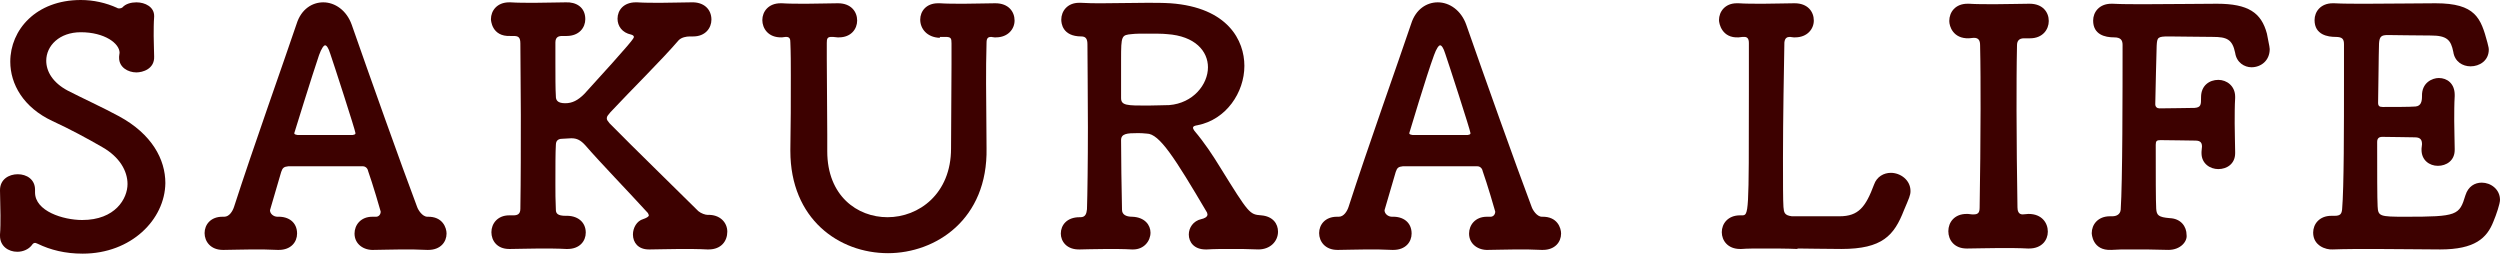 <?xml version="1.0" encoding="utf-8"?>
<!-- Generator: Adobe Illustrator 27.8.1, SVG Export Plug-In . SVG Version: 6.00 Build 0)  -->
<svg version="1.1" id="_レイヤー_1" xmlns="http://www.w3.org/2000/svg" xmlns:xlink="http://www.w3.org/1999/xlink" x="0px"
	 y="0px" viewBox="0 0 535.2 54.3" style="enable-background:new 0 0 535.2 54.3;" xml:space="preserve">
<style type="text/css">
	.st0{fill:#3D0100;}
</style>
<g>
	<g>
		<path class="st0" d="M17.7,54.3c-3.8,0-6.9-0.8-9.6-2.1c-0.3-0.1-0.4-0.2-0.6-0.2c-0.3,0-0.5,0.2-0.7,0.5
			c-0.7,0.9-1.9,1.4-3.1,1.4c-1.9,0-3.7-1.2-3.7-3.4c0-0.1,0-0.2,0-0.3c0.1-1.2,0.1-2.7,0.1-4.1c0-1.8-0.1-3.8-0.1-5.3
			c0-0.1,0-0.1,0-0.1c0-2.3,1.9-3.4,3.8-3.4c1.9,0,3.7,1.1,3.7,3.3c0,0.1,0,0.1,0,0.2c0,0.1,0,0.2,0,0.4c0,4,6,5.9,10.1,5.9
			c7.1,0,9.7-4.6,9.7-7.7c0-2.8-1.7-5.8-5.4-7.9c-3.1-1.8-7-3.9-10.7-5.6C5,23,2.2,18,2.2,13.2C2.2,6.4,7.7,0,17.3,0
			c2.7,0,5.4,0.6,7.8,1.7c0.1,0.1,0.3,0.1,0.5,0.1c0.2,0,0.5-0.1,0.6-0.2c0.7-0.8,1.9-1.1,3-1.1c1.9,0,3.8,1,3.8,2.9
			c0,0.1,0,0.1,0,0.2c-0.1,1.3-0.1,2.7-0.1,4.1c0,1.6,0.1,3.2,0.1,4.4c0.1,2.7-2.5,3.4-3.8,3.4c-1.8,0-3.7-1.1-3.7-3.1
			c0-0.1,0-0.2,0-0.3c0-0.3,0.1-0.6,0.1-0.8c0-2-3.2-4.4-8.3-4.4c-4.6,0-7.4,2.9-7.4,6.1c0,2.3,1.4,4.7,4.6,6.4
			c2.9,1.5,7.7,3.7,11,5.5c7,3.8,9.9,9.2,9.9,14.3C35.3,47,28.1,54.3,17.7,54.3z"/>
		<path class="st0" d="M80.5,46.4c0.6,0,1-0.5,1-1.1c0-0.1-1.8-6.2-2.7-8.7c-0.1-0.6-0.6-1-1.1-1h-16c-0.9,0.1-1.2,0.3-1.5,1.2
			c-0.7,2.4-2.4,8.2-2.4,8.2c0,0.8,0.8,1.4,1.6,1.4c2.4-0.1,4.2,1.2,4.2,3.6c0,1.8-1.3,3.5-3.9,3.5c-0.1,0-0.2,0-0.3,0
			c-1.8-0.1-3.6-0.1-5.4-0.1c-2.2,0-4.3,0.1-6,0.1c-0.1,0-0.2,0-0.3,0c-2.6,0-3.9-1.8-3.9-3.6c0-1.8,1.3-3.5,3.8-3.5
			c0.1,0,0.2,0,0.3,0h0.1c1.1,0,1.8-1.2,2.1-2.1c4.1-12.7,10.6-30.9,13.4-39.2c1-3.2,3.4-4.6,5.7-4.6c2.5,0,5,1.7,6.1,4.8
			c3.7,10.6,10.6,30,14,39c0.2,0.6,1.1,2.1,2.2,2.1c3.3-0.1,4.1,2.4,4.1,3.6c0,1.8-1.3,3.5-3.9,3.5c-0.1,0-0.2,0-0.3,0
			c-1.8-0.1-3.6-0.1-5.4-0.1c-2.2,0-4.3,0.1-6,0.1c-2.1,0.1-4.1-1.2-4.1-3.5c0-1.8,1.3-3.6,3.8-3.6C80.2,46.4,80.3,46.4,80.5,46.4
			L80.5,46.4z M75.5,28.9c0.4-0.1,0.6-0.1,0.6-0.4c0-0.5-4.8-15.3-5.4-17c-0.4-1.3-0.8-1.8-1.1-1.8c-0.3,0-0.8,0.7-1.3,2.1
			C66.8,16.2,63,28.5,63,28.5c0,0.2,0.1,0.3,0.7,0.4H75.5z"/>
		<path class="st0" d="M151.7,53.4c-0.1,0-0.2,0-0.3,0c-1.8-0.1-3.9-0.1-5.8-0.1c-2.4,0-4.7,0.1-6.4,0.1c-0.1,0-0.1,0-0.3,0
			c-2.3,0-3.4-1.5-3.4-3.2c0-1.4,0.8-2.9,2.2-3.3c0.6-0.2,1.2-0.5,1.2-0.8c0-0.1-0.1-0.3-0.2-0.5c-4.1-4.5-10.2-10.8-13.4-14.5
			c-1-1.1-1.8-1.5-3-1.5c-0.6,0-1.2,0.1-1.8,0.1c-0.6,0-1.5,0.1-1.5,1.3c-0.1,1.7-0.1,4.6-0.1,8.4c0,1.7,0,3.5,0.1,5.5
			c0,0.8,0.4,1.3,2.1,1.3c2.5-0.1,4.3,1.3,4.3,3.6c0,1.8-1.3,3.5-3.9,3.5c-0.1,0-0.2,0-0.3,0c-1.8-0.1-3.8-0.1-5.7-0.1
			c-2.3,0-4.5,0.1-6.2,0.1c-0.1,0-0.2,0-0.3,0c-2.6,0-3.8-1.8-3.8-3.6s1.3-3.6,3.8-3.6c0.1,0,0.2,0,0.3,0c0.2,0,0.4,0,0.6,0
			c0.8,0,1.5-0.2,1.5-1.4c0.1-6.4,0.1-13.4,0.1-20.1c0-5.5-0.1-10.8-0.1-15.3c0-1.4-0.5-1.6-1.5-1.6c-0.1,0-0.4,0-0.6,0
			c-4.1,0.2-4.2-3.5-4.2-3.6c0-1.8,1.3-3.6,3.9-3.6c0.1,0,0.2,0,0.3,0c1.5,0.1,3.3,0.1,5.2,0.1c2.3,0,4.7-0.1,6.6-0.1
			c2.2-0.1,4.2,1,4.2,3.6c0,1.8-1.3,3.6-4,3.6c-0.1,0-0.2,0-0.3,0c-0.2,0-0.4,0-0.6,0c-0.8,0-1.5,0.2-1.5,1.4c0,1.5,0,2.9,0,4.2
			c0,3.2,0,5.7,0.1,7.3c0,0.7,0.2,1.5,2,1.5c1.5,0,2.7-0.6,4.1-2c10.4-11.4,10.6-11.9,10.6-12.2c0-0.2-0.2-0.4-0.6-0.5
			c-1.9-0.4-2.9-1.8-2.9-3.4c0-1.8,1.3-3.5,3.9-3.5c0.1,0,0.1,0,0.3,0c1.5,0.1,3.3,0.1,5.1,0.1c2.3,0,4.6-0.1,6.5-0.1
			c2.7-0.1,4.3,1.5,4.3,3.7c0,1.8-1.3,3.6-3.9,3.6c-0.1,0-0.2,0-0.3,0c-0.1,0-0.3,0-0.4,0c-0.8,0-1.8,0.2-2.4,0.8
			c-3.6,4.2-10.4,10.9-14.6,15.4c-0.5,0.6-0.8,0.9-0.8,1.3c0,0.4,0.2,0.6,0.6,1.1c5,5.1,15.3,15.1,19,18.8c0.6,0.5,1.5,0.8,2,0.8
			c2.6-0.1,4.2,1.6,4.2,3.6C155.7,51.6,154.4,53.4,151.7,53.4z"/>
		<path class="st0" d="M201.2,8.1c-2.8-0.1-4.2-2-4.2-3.9c0-1.8,1.3-3.5,3.8-3.5c0.1,0,0.2,0,0.4,0c1.5,0.1,3.3,0.1,5.2,0.1
			c2.3,0,4.7-0.1,6.6-0.1c0.1,0,0.1,0,0.1,0c2.8,0,4.1,1.8,4.1,3.7c0,1.8-1.4,3.6-4,3.6c-0.1,0-0.2,0-0.3,0c-0.3,0-0.5-0.1-0.7-0.1
			c-0.6,0-1,0.2-1,1.2c-0.1,3.2-0.1,6-0.1,8.8c0,4.5,0.1,8.8,0.1,13.8c0.3,15.3-10.9,22.5-21.1,22.5c-10.5,0-20.9-7.3-20.9-21.9
			c0-0.1,0-0.2,0-0.3c0.1-5.2,0.1-10.5,0.1-15.8c0-2.4,0-4.8-0.1-7.1c0-0.7-0.1-1.2-0.9-1.2c0,0-0.1,0-0.1,0l-0.8,0.1
			c-3,0.1-4.2-2-4.2-3.7c0-1.8,1.3-3.6,3.9-3.6c0.1,0,0.2,0,0.3,0c1.5,0.1,3.3,0.1,5.3,0.1c2.3,0,4.7-0.1,6.6-0.1c0.1,0,0.1,0,0.1,0
			c2.8,0,4.1,1.8,4.1,3.7c0,1.8-1.3,3.6-3.9,3.6c-0.1,0-0.2,0-0.3,0l-1-0.1c-0.1,0-0.2,0-0.3,0c-0.9,0-1,0.4-1,1.3
			c0,1.1,0,2.2,0,3.4c0,5.4,0.1,10.7,0.1,16.2c0,1.2,0,2.3,0,3.4c0,0.1,0,0.1,0,0.2c0,9.5,6.4,14.1,12.9,14.1
			c6.7,0,13.6-5,13.6-14.7c0-6.1,0.1-12,0.1-18c0-1.5,0-3,0-4.5c0-1.1-0.1-1.4-1.3-1.4H201.2z"/>
		<path class="st0" d="M263.5,53.3c-1.8,0-3.6,0-5.1,0.1c-0.1,0-0.1,0-0.3,0c-2.5,0-3.6-1.6-3.6-3.2c0-1.4,0.9-2.9,2.7-3.3
			c0.5-0.1,1.3-0.4,1.3-1c0-0.1-0.1-0.3-0.1-0.4c-6.9-11.7-10.2-16.9-12.9-16.9c-0.8-0.1-1.4-0.1-2-0.1c-2.2,0-3.5,0.1-3.5,1.5
			c0,3.6,0.1,10.3,0.2,14.9c0,1,0.8,1.5,2.2,1.5c2.7,0.1,3.9,1.8,3.9,3.4c0,1.8-1.4,3.6-3.7,3.6c-0.1,0-0.2,0-0.3,0
			c-1.7-0.1-3.5-0.1-5.3-0.1c-2.7,0-5.1,0.1-5.8,0.1c-2.9,0.1-4.1-1.8-4.1-3.4c0-1.8,1.3-3.5,4-3.5c0.1,0,0.1,0,0.1,0s0.1,0,0.1,0
			c1.1,0,1.3-0.8,1.4-1.7c0.1-3,0.2-10.2,0.2-17.5s-0.1-14.6-0.1-17.8c0-1.1-0.3-1.7-1.3-1.7c-4.1,0-4.3-2.9-4.3-3.6
			c0-1.8,1.3-3.6,3.8-3.6c0.1,0,0.2,0,0.4,0c1.5,0.1,3,0.1,4.5,0.1c3.3,0,6.4-0.1,9.7-0.1c1.7,0,3.4,0,5,0.1
			c12.3,0.9,15.8,8,15.8,13.4c0,5.7-3.9,11.5-10,12.7c-0.6,0.1-1,0.2-1,0.6c0,0.1,0.1,0.3,0.3,0.6c2.2,2.6,3.9,5.2,5.5,7.8
			c6.2,10,6.3,10.1,8.8,10.3c2.5,0.2,3.6,1.8,3.6,3.5c0,2-1.6,3.8-4.2,3.8C267.2,53.3,265.3,53.3,263.5,53.3z M258.6,14.4
			c0-3.4-2.7-6.7-8.8-7.1c-0.9-0.1-2.6-0.1-4.3-0.1c-1.2,0-2.4,0-3.2,0.1c-2.2,0.2-2.3,0.3-2.3,5.4c0,8.1,0,8.1,0,8.3
			c0,1.6,1.3,1.6,5.7,1.6c1.6,0,3.4-0.1,4.6-0.1C255.4,22.1,258.6,18.1,258.6,14.4z"/>
		<path class="st0" d="M319.1,46.4c0.6,0,1-0.5,1-1.1c0-0.1-1.8-6.2-2.7-8.7c-0.1-0.6-0.6-1-1.1-1h-16c-0.9,0.1-1.2,0.3-1.5,1.2
			c-0.7,2.4-2.4,8.2-2.4,8.2c0,0.8,0.8,1.4,1.6,1.4c2.4-0.1,4.2,1.2,4.2,3.6c0,1.8-1.3,3.5-3.9,3.5c-0.1,0-0.2,0-0.3,0
			c-1.8-0.1-3.6-0.1-5.4-0.1c-2.2,0-4.3,0.1-6,0.1c-0.1,0-0.2,0-0.3,0c-2.6,0-3.9-1.8-3.9-3.6c0-1.8,1.3-3.5,3.8-3.5
			c0.1,0,0.2,0,0.3,0h0.1c1.1,0,1.8-1.2,2.1-2.1c4.1-12.7,10.6-30.9,13.4-39.2c1-3.2,3.4-4.6,5.7-4.6c2.5,0,5,1.7,6.1,4.8
			c3.7,10.6,10.6,30,14,39c0.2,0.6,1.1,2.1,2.2,2.1c3.3-0.1,4.1,2.4,4.1,3.6c0,1.8-1.3,3.5-3.9,3.5c-0.1,0-0.2,0-0.3,0
			c-1.8-0.1-3.6-0.1-5.4-0.1c-2.2,0-4.3,0.1-6,0.1c-2.1,0.1-4.1-1.2-4.1-3.5c0-1.8,1.3-3.6,3.8-3.6
			C318.9,46.4,318.9,46.4,319.1,46.4L319.1,46.4z M314.2,28.9c0.4-0.1,0.6-0.1,0.6-0.4c0-0.5-4.8-15.3-5.4-17
			c-0.4-1.3-0.8-1.8-1.1-1.8s-0.8,0.7-1.3,2.1c-1.6,4.3-5.3,16.7-5.3,16.7c0,0.2,0.1,0.3,0.7,0.4H314.2z"/>
		<path class="st0" d="M384.8,53.3c-2.3-0.1-4.9-0.1-7.3-0.1c-1.8,0-3.4,0-4.7,0.1c-0.1,0-0.2,0-0.3,0c-2.6,0-3.9-1.8-3.9-3.6
			c0-1.8,1.3-3.6,3.9-3.6c0.1,0,0.2,0,0.3,0c0.1,0,0.1,0,0.1,0c1.5,0,1.5-0.1,1.5-26.5c0-3.9,0-7.6,0-10.4c0-1-0.4-1.3-1-1.3
			c-0.1,0-0.2,0-0.3,0c-0.3,0-0.6,0.1-0.9,0.1c-3.6,0.2-4.2-3-4.2-3.7c0-1.8,1.3-3.6,3.8-3.6c0.1,0,0.2,0,0.4,0
			c1.5,0.1,3.3,0.1,5.3,0.1c2.3,0,4.7-0.1,6.6-0.1c0.1,0,0.1,0,0.1,0c2.8,0,4.1,1.8,4.1,3.7c0,1.8-1.4,3.6-4,3.6c-0.1,0-0.2,0-0.3,0
			c-0.3,0-0.6-0.1-0.8-0.1c-0.6,0-1.1,0.2-1.2,1.2c-0.1,5.7-0.3,16.5-0.3,24.7c0,5,0,9.2,0.1,10.5c0.1,1.2,0.2,1.8,1.8,2
			c0,0,0,0,10.2,0c4.1,0,5.6-2,7.4-6.8c0.6-1.7,2.1-2.5,3.6-2.5c2,0,4.2,1.5,4.2,3.9c0,0.9-0.3,1.5-1.4,4.1
			c-2.1,5.4-4.6,8.3-13.4,8.3c-2.9,0-8.1-0.1-9.2-0.1H384.8z"/>
		<path class="st0" d="M422.2,45.9c0.1,0,0.2,0,0.3,0c1,0,1.3-0.4,1.3-1.5c0.1-6.9,0.2-14.1,0.2-21.1c0-4.6,0-9.2-0.1-13.6
			c0-1-0.3-1.6-1.3-1.6c0,0-0.1,0-0.1,0l-1,0.1c-3.4,0.1-4.2-2.6-4.2-3.7c0-1.9,1.3-3.7,3.9-3.7c0.1,0,0.2,0,0.3,0
			c1.5,0.1,3.6,0.1,5.7,0.1c2.6,0,5.3-0.1,7.2-0.1c0.1,0,0.1,0,0.1,0c2.8,0,4.1,1.8,4.1,3.7c0,1.8-1.3,3.7-4,3.7c-0.1,0-0.2,0-0.3,0
			h-1c-1.1,0-1.5,0.6-1.5,1.5c-0.1,4.5-0.1,9.2-0.1,14c0,6.7,0.1,13.7,0.2,20.7c0,0.7,0.2,1.5,1.1,1.5c0.4,0,0.9-0.1,1.2-0.1
			c0.1,0,0.1,0,0.1,0c2.8,0,4.1,1.9,4.1,3.8c0,1.8-1.3,3.6-4,3.6c-0.1,0-0.2,0-0.3,0c-1.8-0.1-3.9-0.1-6-0.1c-2.6,0-5,0.1-6.8,0.1
			c-0.1,0-0.2,0-0.3,0c-2.6,0-3.9-1.8-3.9-3.7s1.3-3.7,3.9-3.7c0.1,0,0.2,0,0.3,0L422.2,45.9z"/>
		<path class="st0" d="M464.2,53.5c-2.8-0.1-5.5-0.1-8.3-0.1c-1.3,0-2.6,0-3.9,0.1c-4.1,0.2-4.2-3.5-4.2-3.6c0-1.8,1.3-3.6,3.9-3.6
			c0.1,0,0.2,0,0.3,0c0.1,0,0.1,0,0.2,0c0.9,0,1.7-0.4,1.8-1.4c0.4-5.9,0.4-25.6,0.4-35.3c0-1-0.4-1.6-1.8-1.6c-2,0-4.5-0.6-4.5-3.6
			c0-1.8,1.3-3.6,3.9-3.6c0.1,0,0.2,0,0.3,0c1.9,0.1,4.3,0.1,7,0.1c5.4,0,11.6-0.1,15.3-0.1c6.7,0,9.5,1.9,10.7,6.4
			c0.6,2.9,0.6,3.2,0.6,3.3c0,2.5-1.9,3.9-3.9,3.9c-1.5,0-3.2-1-3.5-3.1c-0.6-2.9-1.8-3.4-4.8-3.4c-2.5,0-7.5-0.1-9.4-0.1
			c-2.4,0-2.5,0.2-2.6,2c-0.1,3.2-0.2,7.8-0.3,12.5c0,0.6,0.4,0.9,0.9,0.9c2.3,0,6.3-0.1,7.5-0.1c1.4-0.1,1.4-0.7,1.4-2.2
			c0-0.1,0-0.1,0-0.1c0-2.5,1.8-3.7,3.7-3.7c1.8,0,3.6,1.3,3.6,3.6c0,0.1,0,0.2,0,0.3c-0.1,1.6-0.1,3.6-0.1,5.4
			c0,2.3,0.1,4.6,0.1,6.1c0,0.1,0,0.2,0,0.3c0,2.3-1.8,3.4-3.6,3.4c-1.8,0-3.6-1.2-3.6-3.4c0-0.1,0-0.2,0-0.3c0-0.4,0.1-0.8,0.1-1.1
			c0-0.7-0.2-1.3-1.4-1.3c-1.3,0-5.3-0.1-7.5-0.1c-0.8,0-1,0.2-1,1c0,6.4,0,12,0.1,13.7c0.1,1.4,0.5,1.8,2.9,2
			c2.4,0.1,3.6,1.8,3.6,3.6C468.3,51.6,466.9,53.5,464.2,53.5L464.2,53.5z"/>
		<path class="st0" d="M514.9,46.4c11.2,0,11.6-0.3,12.9-4.6c0.6-1.9,2-2.7,3.5-2.7c1.9,0,3.9,1.4,3.9,3.7c0,0.8-0.8,3.2-1.4,4.6
			c-1.4,3.6-4,6-11.4,6c-3.8,0-9-0.1-13.9-0.1c-3.4,0-6.5,0-9.1,0.1c-1.5,0.1-4.2-0.8-4.2-3.6c0-1.8,1.3-3.6,3.9-3.6
			c0.1,0,0.2,0,0.3,0c0.1,0,0.2,0,0.4,0c1.2,0,1.5-0.4,1.6-1.4c0.4-4.6,0.4-17.8,0.4-27.9c0-2.8,0-5.3,0-7.4c0-1.1-0.3-1.6-1.8-1.6
			c-1.6,0-4.5-0.4-4.5-3.6c0-1.8,1.3-3.6,3.9-3.6c0.1,0,0.2,0,0.3,0c1.9,0.1,4.3,0.1,6.9,0.1c5.2,0,11.1-0.1,14.8-0.1
			c8.6,0,9.7,3.2,11.1,8.4c0.1,0.6,0.3,1,0.3,1.5c0,2.4-2,3.6-3.9,3.6c-1.7,0-3.4-1-3.7-3.1c-0.5-2.5-1.3-3.5-4.8-3.5
			c-2.9,0-8.3-0.1-9.2-0.1c-1.4,0-1.8,0.3-1.9,1.8c-0.1,3.2-0.1,8.1-0.2,12.7c0,0.7,0.3,0.9,1,0.9c2.2,0,5.8,0,7-0.1
			c1.2-0.1,1.4-1.1,1.4-2.2c-0.1-2.9,2.2-3.9,3.6-3.9c1.8,0,3.4,1.2,3.4,3.6c0,0.1,0,0.2,0,0.3c-0.1,1.6-0.1,3.5-0.1,5.3
			c0,2.2,0.1,4.3,0.1,5.9c0,0.1,0,0.2,0,0.3c0,2.3-1.8,3.4-3.6,3.4c-1.8,0-3.5-1.2-3.5-3.4c0-0.1,0-0.2,0-0.3c0-0.3,0.1-0.6,0.1-0.9
			c0-0.8-0.2-1.5-1.5-1.5c-1.3,0-4.8-0.1-7-0.1c-0.8,0-1.1,0.4-1.1,1.1c0,6.4,0,12.2,0.1,13.8C509.1,46.3,509.5,46.4,514.9,46.4z"/>
	</g>
</g>
</svg>
